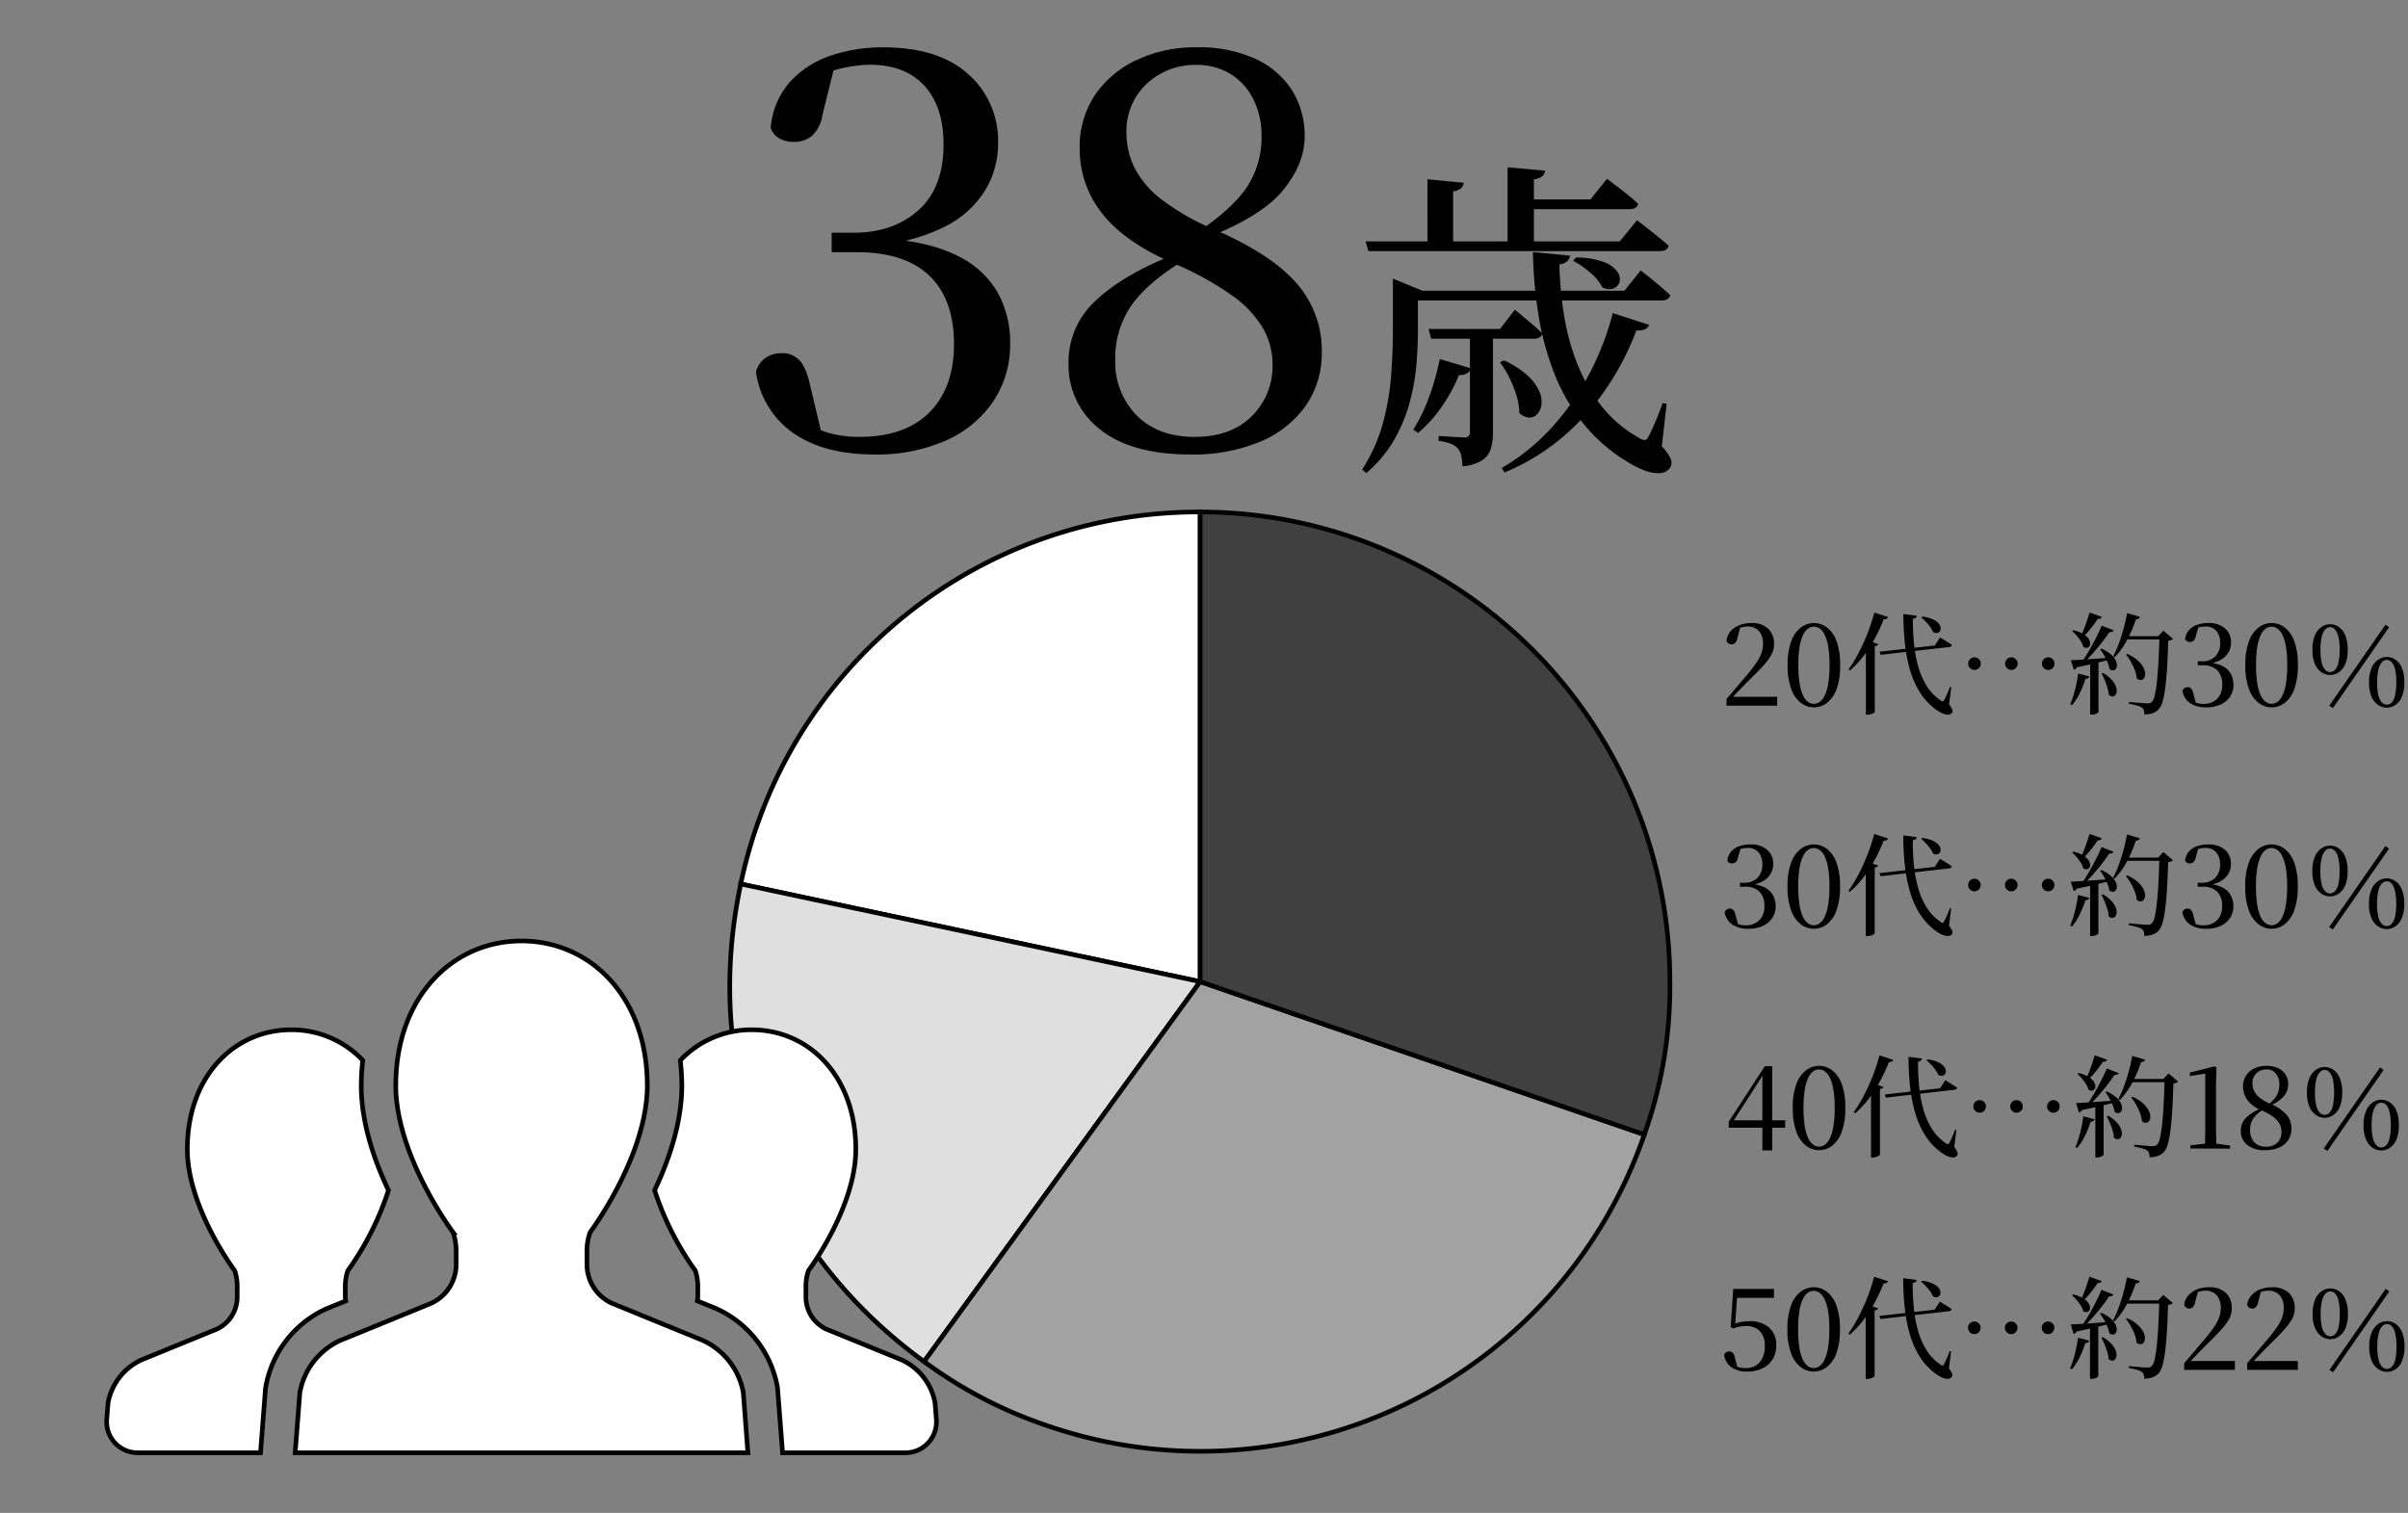 <svg xmlns="http://www.w3.org/2000/svg" xmlns:xlink="http://www.w3.org/1999/xlink" width="522" height="328" viewBox="0 0 522 328">
  <rect x="0" y="0" width="522" height="328" fill="#808080" stroke="none"/>
  <defs>
    <clipPath id="clip-path">
      <path id="パス_956" data-name="パス 956" d="M0,0H522V328H0Z" transform="translate(988 13543)" fill="none" stroke="red" stroke-width="6"/>
    </clipPath>
  </defs>
  <g id="number06" transform="translate(-988 -13543)" clip-path="url(#clip-path)">
    <path id="パス_957" data-name="パス 957" d="M31.573,1.809q-10.881,0-17.543-4.6a19.382,19.382,0,0,1-8.151-13.3A5.311,5.311,0,0,1,8.04-19.2a6.1,6.1,0,0,1,3.326-.952,5.155,5.155,0,0,1,3.976,1.567q1.452,1.567,2.292,5.493L20.323-1.834,15.628-5.381a31.486,31.486,0,0,0,5.978,2.5,23.413,23.413,0,0,0,6.646.874q9.975,0,15.262-5.347T48.8-22.089q0-9.729-5.321-14.846T27.658-42.052H22.286v-4.219h4.772q8.576,0,14.03-4.872t5.453-14.294q0-8.147-4.164-12.7T30.484-82.695a30.819,30.819,0,0,0-12.816,3.212l5.246-2.871L20.293-71.846a7.74,7.74,0,0,1-2.242,4.55,6.12,6.12,0,0,1-4.07,1.34A6.183,6.183,0,0,1,11-66.686a4.109,4.109,0,0,1-1.933-2.332,17.213,17.213,0,0,1,4.2-9.972,20.821,20.821,0,0,1,8.808-5.662,34.661,34.661,0,0,1,11.312-1.815q12.052,0,18.513,5.825a19.225,19.225,0,0,1,6.46,14.954A19.541,19.541,0,0,1,55.6-55.528a21.544,21.544,0,0,1-8.474,7.783A39.6,39.6,0,0,1,32.6-43.622v-1.459q9.945.523,16.19,3.451A20.5,20.5,0,0,1,58-33.777a21.9,21.9,0,0,1,2.966,11.525A21.928,21.928,0,0,1,57.273-9.643,24.237,24.237,0,0,1,47.008-1.2,36.831,36.831,0,0,1,31.573,1.809Zm68.549,0q-12.908,0-19.7-5.477a17.627,17.627,0,0,1-6.789-14.424A17.955,17.955,0,0,1,79.6-31.609q5.963-5.64,17.24-10.05v-.849l2.394,1.877Q90.92-35.679,87.34-30.618a20.03,20.03,0,0,0-3.58,11.873A16.413,16.413,0,0,0,88.389-6.682q4.629,4.675,12.568,4.675,7.907,0,12.4-4.491a15.145,15.145,0,0,0,4.5-11.162,15.917,15.917,0,0,0-2.035-7.86,23.564,23.564,0,0,0-6.749-7.157,66.407,66.407,0,0,0-12.908-7.054Q85.689-44.289,80.87-50.523a22.34,22.34,0,0,1-4.819-14.018,20.106,20.106,0,0,1,3.34-11.606,22.164,22.164,0,0,1,9.1-7.611,29.8,29.8,0,0,1,12.848-2.709,29.434,29.434,0,0,1,12.846,2.52,18.533,18.533,0,0,1,7.932,6.857,18.424,18.424,0,0,1,2.7,9.958q0,5.88-4.623,11.583t-16.67,10.417v.643l-2.113-1.757q7.768-5.224,10.916-9.959a19.579,19.579,0,0,0,3.148-11.1,17.549,17.549,0,0,0-1.67-7.678,13.535,13.535,0,0,0-4.853-5.578,14.031,14.031,0,0,0-7.868-2.091,15.385,15.385,0,0,0-7.314,1.812,14.415,14.415,0,0,0-5.5,5.1,14.3,14.3,0,0,0-2.086,7.827,17.341,17.341,0,0,0,1.654,7.36,20.266,20.266,0,0,0,5.8,6.954,51.04,51.04,0,0,0,11.692,6.676q12.262,5.314,17.733,11.616a21.96,21.96,0,0,1,5.47,14.874A19.829,19.829,0,0,1,125-8.685a22.88,22.88,0,0,1-9.888,7.747A37.545,37.545,0,0,1,100.123,1.809ZM174.3-42.079l8.052.777a2.064,2.064,0,0,1-.566,1.168,2.842,2.842,0,0,1-1.744.71,80.283,80.283,0,0,0,1.007,11.039,50.149,50.149,0,0,0,2.874,10.54A36.253,36.253,0,0,0,189.161-8.7a27.379,27.379,0,0,0,8.054,6.865,2.571,2.571,0,0,0,1.365.513q.481-.036.847-.893.607-1.132,1.466-3.16t1.518-3.952l.879.144L202.244.075a8.938,8.938,0,0,1,1.977,2.8,2.079,2.079,0,0,1-.145,1.74,2.844,2.844,0,0,1-2.437,1.246,8.664,8.664,0,0,1-3.464-.713,20.816,20.816,0,0,1-3.485-1.812,36.355,36.355,0,0,1-9.5-8.274,41.667,41.667,0,0,1-6.195-10.679,60.3,60.3,0,0,1-3.443-12.562A97.3,97.3,0,0,1,174.3-42.079Zm9.331,1.187a16.819,16.819,0,0,1,6.095,1.006,6.155,6.155,0,0,1,2.9,2.113,2.656,2.656,0,0,1,.435,2.2,2.09,2.09,0,0,1-1.353,1.41,2.836,2.836,0,0,1-2.368-.3,10.444,10.444,0,0,0-2.613-3.152,18.482,18.482,0,0,0-3.713-2.569Zm7.984,12.05,7.9,2.563a1.98,1.98,0,0,1-.815.9,3.925,3.925,0,0,1-1.967.281A59.471,59.471,0,0,1,190.8-13.4a53.442,53.442,0,0,1-9.372,10.848A47.728,47.728,0,0,1,168.168,5.7l-.642-.951a45.856,45.856,0,0,0,11.332-9.314,56.726,56.726,0,0,0,8.015-11.776A59.38,59.38,0,0,0,191.614-28.843Zm-44.848-4.844h47.363l3.541-4.4,1.1.862q1.1.862,2.585,2.11t2.716,2.387q-.288,1.152-1.924,1.152H146.766Zm24.659-19.794h15.354l3.585-4.486.682.523q.682.523,1.741,1.326t2.227,1.751q1.169.948,2.1,1.843-.288,1.152-1.9,1.152H171.425ZM143.952-33.687v-2.638l6.4,2.638h-.979v8.441q0,3.266-.3,7.247a47.123,47.123,0,0,1-1.4,8.2,34.615,34.615,0,0,1-3.349,8.256,27.566,27.566,0,0,1-6.14,7.387l-.9-.781a35.843,35.843,0,0,0,4.469-9.93,54.733,54.733,0,0,0,1.806-10.4q.39-5.228.39-9.955ZM160.643-25.4h5.007v22.4A12.478,12.478,0,0,1,165.2.489a4.672,4.672,0,0,1-1.855,2.55,9.433,9.433,0,0,1-4.31,1.339A14.385,14.385,0,0,0,158.8,2.21a3.36,3.36,0,0,0-.668-1.55A3.744,3.744,0,0,0,156.64-.456a10.522,10.522,0,0,0-2.766-.672V-2.2l1.167.072,2.523.154q1.357.082,1.861.082a1.068,1.068,0,0,0,1.218-1.2Zm-8.963,0h15.486l3.234-4.173,1.009.84q1.009.84,2.408,2.019t2.516,2.27q-.242,1.152-1.878,1.152h-22.2Zm2.433,6.515,6.805,2.031a2.141,2.141,0,0,1-.841,1.034,3.036,3.036,0,0,1-1.8.406,35.854,35.854,0,0,1-3.881,7.066,27.849,27.849,0,0,1-4.966,5.459l-1.074-.694a34.917,34.917,0,0,0,3.374-6.892A55.329,55.329,0,0,0,154.113-18.884Zm13.9.294a19.7,19.7,0,0,1,5.057,3.22,10.488,10.488,0,0,1,2.549,3.337,5.6,5.6,0,0,1,.543,2.956,3.741,3.741,0,0,1-.889,2.109,2.281,2.281,0,0,1-1.771.773,3.285,3.285,0,0,1-2.152-1.014,13.328,13.328,0,0,0-.632-3.845,25.162,25.162,0,0,0-1.559-3.865,19.922,19.922,0,0,0-2-3.246Zm.8-41.864,8.129.731a1.816,1.816,0,0,1-.609,1.185,3.485,3.485,0,0,1-1.813.687v14.524h-5.707Zm-17.378,2.6,7.876.752a1.791,1.791,0,0,1-.586,1.188,3.481,3.481,0,0,1-1.718.684v11.841h-5.572ZM138.031-44.389h55.095l3.75-4.585.682.523q.682.523,1.754,1.362t2.254,1.8q1.182.961,2.156,1.856-.288,1.152-1.924,1.152H138.654Z" transform="translate(1146 13639.723)"/>
    <g id="グループ_782" data-name="グループ 782" transform="translate(755.777 13566.627)">
      <g id="グループ_780" data-name="グループ 780" transform="translate(390.416 87.373)">
        <g id="グループ_773" data-name="グループ 773" transform="translate(2.381)">
          <g id="グループ_772" data-name="グループ 772">
            <path id="パス_926" data-name="パス 926" d="M492.764,189.2l-99.6-21.171a101.358,101.358,0,0,1,99.6-80.655Z" transform="translate(-393.164 -87.373)" fill="#fff" stroke="#000" stroke-miterlimit="10" stroke-width="1"/>
          </g>
        </g>
        <g id="グループ_775" data-name="グループ 775" transform="translate(0 80.655)">
          <g id="グループ_774" data-name="グループ 774">
            <path id="パス_927" data-name="パス 927" d="M492.4,201.638l-59.852,82.378c-33.395-24.262-48.331-63.173-39.749-103.549Z" transform="translate(-390.416 -180.467)" fill="#dfdfdf" stroke="#000" stroke-miterlimit="10" stroke-width="1"/>
          </g>
        </g>
        <g id="グループ_777" data-name="グループ 777" transform="translate(42.129 101.826)">
          <g id="グループ_776" data-name="グループ 776">
            <path id="パス_928" data-name="パス 928" d="M498.895,204.9l96.278,33.151a101.825,101.825,0,0,1-129.429,63.126,96.717,96.717,0,0,1-26.7-13.9Z" transform="translate(-439.043 -204.903)" fill="#a2a2a2" stroke="#000" stroke-miterlimit="10" stroke-width="1"/>
          </g>
        </g>
        <g id="グループ_779" data-name="グループ 779" transform="translate(101.981)">
          <g id="グループ_778" data-name="グループ 778">
            <path id="パス_929" data-name="パス 929" d="M508.125,189.2V87.373A101.826,101.826,0,0,1,609.951,189.2,95.1,95.1,0,0,1,604.4,222.35Z" transform="translate(-508.125 -87.373)" fill="#404040" stroke="#000" stroke-miterlimit="10" stroke-width="1"/>
          </g>
        </g>
      </g>
    </g>
    <path id="パス_955" data-name="パス 955" d="M-73.737,0V-1.454q1.179-1.358,2.286-2.674t1.995-2.339Q-68.167-8-67.37-9.14A9.813,9.813,0,0,0-66.2-11.285a5.943,5.943,0,0,0,.377-2.1,4.061,4.061,0,0,0-.876-2.8,3.119,3.119,0,0,0-2.453-.981A4.975,4.975,0,0,0-70.41-17a5.252,5.252,0,0,0-1.357.6l1.031-.7-.627,2.407a2.034,2.034,0,0,1-.513,1.09,1.125,1.125,0,0,1-.765.3,1.094,1.094,0,0,1-.679-.219,1.233,1.233,0,0,1-.42-.583,3.83,3.83,0,0,1,.951-2.112,4.881,4.881,0,0,1,1.925-1.272,6.933,6.933,0,0,1,2.445-.431,5.1,5.1,0,0,1,3.747,1.242A4.559,4.559,0,0,1-63.427-13.3a4.7,4.7,0,0,1-.56,2.21A11.964,11.964,0,0,1-65.73-8.716q-1.184,1.308-3.094,3.168-.386.375-.993,1t-1.35,1.407q-.744.778-1.514,1.6l.227-.774v.388h9.705V0Zm18.95.362A4.661,4.661,0,0,1-57.56-.576,6.511,6.511,0,0,1-59.673-3.54a14.4,14.4,0,0,1-.811-5.275,14.182,14.182,0,0,1,.811-5.239,6.461,6.461,0,0,1,2.113-2.936,4.686,4.686,0,0,1,2.773-.93,4.693,4.693,0,0,1,2.785.93,6.428,6.428,0,0,1,2.1,2.936,14.3,14.3,0,0,1,.8,5.239,14.523,14.523,0,0,1-.8,5.275A6.478,6.478,0,0,1-52-.576,4.668,4.668,0,0,1-54.787.362Zm0-.763a2.207,2.207,0,0,0,1.246-.411,3.476,3.476,0,0,0,1.09-1.376,9.691,9.691,0,0,0,.765-2.59A23.926,23.926,0,0,0-51.4-8.816a23.474,23.474,0,0,0-.285-4,9.418,9.418,0,0,0-.765-2.558,3.491,3.491,0,0,0-1.09-1.359,2.207,2.207,0,0,0-1.246-.411,2.194,2.194,0,0,0-1.254.411,3.524,3.524,0,0,0-1.082,1.359,9.331,9.331,0,0,0-.76,2.554,23.812,23.812,0,0,0-.281,4,24.367,24.367,0,0,0,.281,4.042,9.541,9.541,0,0,0,.76,2.59A3.513,3.513,0,0,0-56.04-.813,2.194,2.194,0,0,0-54.787-.4Zm23.514-18.921a7.5,7.5,0,0,1,2.221.575,3.863,3.863,0,0,1,1.258.868,1.78,1.78,0,0,1,.474.93,1.126,1.126,0,0,1-.143.778.891.891,0,0,1-.6.4,1.291,1.291,0,0,1-.877-.182,4.822,4.822,0,0,0-.634-1.124,11.8,11.8,0,0,0-.94-1.125,10.16,10.16,0,0,0-.99-.928Zm-9.274,7.617,11.983-1.354,1.125-1.738.257.15q.257.15.656.4t.84.523q.441.272.808.525-.057.417-.6.473L-40.3-11.035Zm5.156-8.17,2.924.359a.69.69,0,0,1-.216.417,1.166,1.166,0,0,1-.648.264,52,52,0,0,0,.233,5.288,28.732,28.732,0,0,0,.911,4.99,16.223,16.223,0,0,0,1.844,4.263,10.26,10.26,0,0,0,3.008,3.121.84.84,0,0,0,.482.248q.172-.008.318-.342a13.765,13.765,0,0,0,.618-1.261q.359-.812.62-1.552l.278.063-.455,3.726A4.121,4.121,0,0,1-24.77.9a.663.663,0,0,1-.094.645,1.01,1.01,0,0,1-.678.38,2.2,2.2,0,0,1-.905-.093,5,5,0,0,1-1-.425A7.57,7.57,0,0,1-28.39.787a13.428,13.428,0,0,1-3.429-3.7,19.108,19.108,0,0,1-2.141-4.849,33.141,33.141,0,0,1-1.1-5.745A60.151,60.151,0,0,1-35.391-19.875Zm-8.133,6.946.833-1.087,1.853.68a.624.624,0,0,1-.248.28,1.3,1.3,0,0,1-.5.16V1.335q0,.074-.236.225a2.793,2.793,0,0,1-.591.274,2.231,2.231,0,0,1-.735.123h-.371Zm1.833-7.261,2.988.966a.607.607,0,0,1-.289.353,1.107,1.107,0,0,1-.649.12,36.213,36.213,0,0,1-2.029,4.344,28.61,28.61,0,0,1-2.46,3.756,21.688,21.688,0,0,1-2.82,3.009l-.332-.223a28.7,28.7,0,0,0,2.127-3.464A43.2,43.2,0,0,0-43.2-15.587,39.672,39.672,0,0,0-41.69-20.191ZM-21.335-9.12a1.3,1.3,0,0,1,.4-.967,1.323,1.323,0,0,1,.958-.4,1.315,1.315,0,0,1,.967.4,1.315,1.315,0,0,1,.4.967,1.323,1.323,0,0,1-.4.958,1.3,1.3,0,0,1-.967.4,1.31,1.31,0,0,1-.958-.4A1.31,1.31,0,0,1-21.335-9.12Zm7.992,0a1.3,1.3,0,0,1,.4-.967,1.323,1.323,0,0,1,.958-.4,1.315,1.315,0,0,1,.967.4,1.315,1.315,0,0,1,.4.967,1.323,1.323,0,0,1-.4.958,1.3,1.3,0,0,1-.967.4,1.31,1.31,0,0,1-.958-.4A1.31,1.31,0,0,1-13.343-9.12Zm7.992,0a1.3,1.3,0,0,1,.4-.967,1.323,1.323,0,0,1,.958-.4,1.315,1.315,0,0,1,.967.4,1.315,1.315,0,0,1,.4.967,1.323,1.323,0,0,1-.4.958,1.3,1.3,0,0,1-.967.4,1.31,1.31,0,0,1-.958-.4A1.31,1.31,0,0,1-5.351-9.12ZM13.1-20.079l2.808.822a.771.771,0,0,1-.293.357,1.024,1.024,0,0,1-.59.147,27.773,27.773,0,0,1-1.975,4.6,16.411,16.411,0,0,1-2.63,3.65l-.334-.223a20.76,20.76,0,0,0,1.212-2.7q.568-1.523,1.04-3.233A34.769,34.769,0,0,0,13.1-20.079Zm.072,8.862A8.8,8.8,0,0,1,15.431-9.79a5.5,5.5,0,0,1,1.209,1.5,3.019,3.019,0,0,1,.378,1.335,1.674,1.674,0,0,1-.253.974.885.885,0,0,1-.674.411,1.236,1.236,0,0,1-.89-.363,6.249,6.249,0,0,0-.422-1.794,13.094,13.094,0,0,0-.859-1.8,11.507,11.507,0,0,0-1.03-1.525ZM13.1-15.073H21.1v.7H12.728Zm7.026,0h-.273l1.126-1.2L23.06-14.5a1.074,1.074,0,0,1-.386.258,2.433,2.433,0,0,1-.65.154q-.081,2.966-.226,5.446t-.374,4.382a22.256,22.256,0,0,1-.575,3.163,4.528,4.528,0,0,1-.831,1.8,3.381,3.381,0,0,1-1.338.9,5.244,5.244,0,0,1-1.827.289,2.779,2.779,0,0,0-.1-.85,1.145,1.145,0,0,0-.4-.6A3.658,3.658,0,0,0,15.2-.036a16.76,16.76,0,0,0-1.7-.383l.031-.4q.648.063,1.453.134T16.5-.561q.706.055,1.011.055a1.845,1.845,0,0,0,.586-.072,1.173,1.173,0,0,0,.411-.271,3.3,3.3,0,0,0,.632-1.543A26.641,26.641,0,0,0,19.6-5.5q.192-1.9.32-4.345T20.129-15.073ZM4.972-20.2l2.673.938a.664.664,0,0,1-.3.33,1.024,1.024,0,0,1-.6.112,24.235,24.235,0,0,1-1.6,2.187,16.949,16.949,0,0,1-1.719,1.839l-.365-.214a24.3,24.3,0,0,0,.986-2.383Q4.564-18.8,4.972-20.2Zm2.622,2.846,2.6,1.012a.716.716,0,0,1-.332.312,1.1,1.1,0,0,1-.613.081q-.628.974-1.538,2.15T5.766-11.457Q4.734-10.292,3.7-9.327H3.2Q4-10.464,4.81-11.86T6.357-14.7Q7.087-16.137,7.594-17.352ZM.934-9.867q.759-.015,2.087-.094t3.023-.2q1.7-.118,3.494-.26l.039.389q-1.328.318-3.155.759t-4.249.959a.813.813,0,0,1-.628.506Zm.519-6.5a7.569,7.569,0,0,1,2.061.769,3.867,3.867,0,0,1,1.157.97,2.041,2.041,0,0,1,.429.958,1.1,1.1,0,0,1-.148.754.819.819,0,0,1-.545.372,1.083,1.083,0,0,1-.787-.22,4.406,4.406,0,0,0-.539-1.216,9.524,9.524,0,0,0-.885-1.2,8.4,8.4,0,0,0-.981-.979Zm6.1,3.991a8.212,8.212,0,0,1,1.984,1.206,4.4,4.4,0,0,1,1.045,1.246A2.463,2.463,0,0,1,10.9-8.807,1.307,1.307,0,0,1,10.671-8a.818.818,0,0,1-.609.334,1.1,1.1,0,0,1-.786-.313,6.069,6.069,0,0,0-.427-1.47,14.364,14.364,0,0,0-.741-1.5,11.756,11.756,0,0,0-.829-1.281ZM7.885-7.1A7.705,7.705,0,0,1,9.7-5.694a4.845,4.845,0,0,1,.926,1.382,2.574,2.574,0,0,1,.225,1.178,1.43,1.43,0,0,1-.3.826A.812.812,0,0,1,9.914-2a1.183,1.183,0,0,1-.786-.374,6.964,6.964,0,0,0-.291-1.565,15.805,15.805,0,0,0-.578-1.61,15.226,15.226,0,0,0-.676-1.415ZM5.105-9.5l1.8-.132V1.355q0,.1-.411.342A2.169,2.169,0,0,1,5.4,1.934h-.3ZM2.489-6.972l2.443.625a.668.668,0,0,1-.264.369,1.07,1.07,0,0,1-.578.161A22.525,22.525,0,0,1,2.828-2.689,12.166,12.166,0,0,1,1.153-.106L.787-.314A21.788,21.788,0,0,0,1.807-3.4,27.438,27.438,0,0,0,2.489-6.972ZM30.289.362a6.093,6.093,0,0,1-3.512-.913A3.99,3.99,0,0,1,25.111-3.2a1.206,1.206,0,0,1,.439-.609,1.132,1.132,0,0,1,.658-.2A1.05,1.05,0,0,1,27-3.71a2.263,2.263,0,0,1,.466,1.091L28.094-.3,27.1-1.076a5.951,5.951,0,0,0,1.176.5A4.671,4.671,0,0,0,29.61-.4a4.023,4.023,0,0,0,3.044-1.117,4.227,4.227,0,0,0,1.073-3.056,4.256,4.256,0,0,0-1.063-3.1,4.245,4.245,0,0,0-3.173-1.089H28.432v-.859h.939a3.958,3.958,0,0,0,2.8-1.016,3.871,3.871,0,0,0,1.1-2.983,3.8,3.8,0,0,0-.83-2.615,3,3,0,0,0-2.367-.931,5.759,5.759,0,0,0-1.259.14,6,6,0,0,0-1.344.5l1.128-.677L27.979-15a1.7,1.7,0,0,1-.488.926,1.234,1.234,0,0,1-.805.26,1.139,1.139,0,0,1-.6-.158.956.956,0,0,1-.394-.479,3.642,3.642,0,0,1,.9-2.006A4.191,4.191,0,0,1,28.38-17.57a7.191,7.191,0,0,1,2.266-.351,5.33,5.33,0,0,1,3.7,1.169A3.919,3.919,0,0,1,35.639-13.7a4.213,4.213,0,0,1-.562,2.134,4.478,4.478,0,0,1-1.7,1.635,7.484,7.484,0,0,1-2.91.857v-.277a8.087,8.087,0,0,1,3.247.715,4.216,4.216,0,0,1,1.847,1.679,4.858,4.858,0,0,1,.6,2.439,4.476,4.476,0,0,1-.743,2.565A4.9,4.9,0,0,1,33.361-.247,7.246,7.246,0,0,1,30.289.362Zm14.149,0a4.661,4.661,0,0,1-2.773-.938A6.511,6.511,0,0,1,39.552-3.54a14.4,14.4,0,0,1-.811-5.275,14.182,14.182,0,0,1,.811-5.239,6.461,6.461,0,0,1,2.113-2.936,4.686,4.686,0,0,1,2.773-.93,4.693,4.693,0,0,1,2.785.93,6.428,6.428,0,0,1,2.1,2.936,14.3,14.3,0,0,1,.8,5.239,14.523,14.523,0,0,1-.8,5.275,6.478,6.478,0,0,1-2.1,2.964A4.668,4.668,0,0,1,44.439.362Zm0-.763a2.207,2.207,0,0,0,1.246-.411,3.476,3.476,0,0,0,1.09-1.376,9.691,9.691,0,0,0,.765-2.59,23.926,23.926,0,0,0,.285-4.038,23.474,23.474,0,0,0-.285-4,9.418,9.418,0,0,0-.765-2.558,3.491,3.491,0,0,0-1.09-1.359,2.207,2.207,0,0,0-1.246-.411,2.194,2.194,0,0,0-1.254.411A3.524,3.524,0,0,0,42.1-15.372a9.331,9.331,0,0,0-.76,2.554,23.812,23.812,0,0,0-.281,4,24.367,24.367,0,0,0,.281,4.042,9.541,9.541,0,0,0,.76,2.59A3.513,3.513,0,0,0,43.185-.813,2.194,2.194,0,0,0,44.439-.4ZM57.727.513l-.8-.51L69.118-17.569l.786.549ZM69.394.425A3.382,3.382,0,0,1,67.57-.131a4,4,0,0,1-1.447-1.76,7.457,7.457,0,0,1-.562-3.137,7.655,7.655,0,0,1,.563-3.188A4.054,4.054,0,0,1,67.57-10a3.345,3.345,0,0,1,1.824-.565A3.33,3.33,0,0,1,71.243-10a4,4,0,0,1,1.414,1.78A7.855,7.855,0,0,1,73.2-5.028a7.65,7.65,0,0,1-.546,3.137,3.951,3.951,0,0,1-1.414,1.76A3.367,3.367,0,0,1,69.394.425Zm0-.646a1.469,1.469,0,0,0,1.061-.462A3.272,3.272,0,0,0,71.193-2.2a11.755,11.755,0,0,0,.272-2.828A12.014,12.014,0,0,0,71.189-7.9a3.447,3.447,0,0,0-.739-1.553,1.438,1.438,0,0,0-1.056-.474,1.443,1.443,0,0,0-1.025.474A3.441,3.441,0,0,0,67.6-7.9a11.4,11.4,0,0,0-.292,2.876A11.27,11.27,0,0,0,67.591-2.2a3.256,3.256,0,0,0,.766,1.517A1.479,1.479,0,0,0,69.394-.221ZM57.112-6.662a3.342,3.342,0,0,1-1.819-.561A4.048,4.048,0,0,1,53.85-8.983a7.431,7.431,0,0,1-.563-3.134,7.7,7.7,0,0,1,.563-3.2,4.068,4.068,0,0,1,1.442-1.78,3.323,3.323,0,0,1,1.819-.565,3.33,3.33,0,0,1,1.849.565,4.028,4.028,0,0,1,1.418,1.78,7.848,7.848,0,0,1,.551,3.2,7.575,7.575,0,0,1-.551,3.134,4.007,4.007,0,0,1-1.418,1.761A3.349,3.349,0,0,1,57.112-6.662Zm0-.631a1.478,1.478,0,0,0,1.053-.462,3.235,3.235,0,0,0,.746-1.525,11.859,11.859,0,0,0,.272-2.837A11.911,11.911,0,0,0,58.9-15a3.469,3.469,0,0,0-.746-1.556,1.431,1.431,0,0,0-1.045-.477,1.449,1.449,0,0,0-1.028.477A3.42,3.42,0,0,0,55.313-15a11.577,11.577,0,0,0-.288,2.885,11.385,11.385,0,0,0,.284,2.837,3.281,3.281,0,0,0,.763,1.525A1.475,1.475,0,0,0,57.112-7.293ZM-68.956,48.362a6.093,6.093,0,0,1-3.512-.913A3.99,3.99,0,0,1-74.134,44.8a1.206,1.206,0,0,1,.44-.609,1.132,1.132,0,0,1,.658-.2,1.05,1.05,0,0,1,.787.306,2.263,2.263,0,0,1,.466,1.091l.632,2.316-.993-.773a5.951,5.951,0,0,0,1.176.5,4.671,4.671,0,0,0,1.334.175,4.023,4.023,0,0,0,3.044-1.117,4.227,4.227,0,0,0,1.073-3.056,4.256,4.256,0,0,0-1.063-3.1,4.245,4.245,0,0,0-3.173-1.089h-1.059v-.859h.939a3.958,3.958,0,0,0,2.8-1.016,3.871,3.871,0,0,0,1.1-2.983,3.8,3.8,0,0,0-.83-2.615,3,3,0,0,0-2.367-.931,5.759,5.759,0,0,0-1.259.14,6,6,0,0,0-1.344.5l1.128-.677L-71.266,33a1.7,1.7,0,0,1-.488.926,1.234,1.234,0,0,1-.805.26,1.139,1.139,0,0,1-.6-.158.956.956,0,0,1-.394-.479,3.642,3.642,0,0,1,.9-2.006,4.191,4.191,0,0,1,1.781-1.117,7.191,7.191,0,0,1,2.266-.351,5.33,5.33,0,0,1,3.7,1.169A3.919,3.919,0,0,1-63.606,34.3a4.213,4.213,0,0,1-.562,2.134,4.478,4.478,0,0,1-1.7,1.635,7.484,7.484,0,0,1-2.91.857v-.277a8.087,8.087,0,0,1,3.247.715,4.216,4.216,0,0,1,1.847,1.679,4.858,4.858,0,0,1,.6,2.439,4.476,4.476,0,0,1-.743,2.565,4.9,4.9,0,0,1-2.057,1.709A7.246,7.246,0,0,1-68.956,48.362Zm14.149,0a4.661,4.661,0,0,1-2.773-.938,6.511,6.511,0,0,1-2.113-2.964,14.4,14.4,0,0,1-.811-5.275,14.182,14.182,0,0,1,.811-5.239,6.461,6.461,0,0,1,2.113-2.936,4.686,4.686,0,0,1,2.773-.93,4.693,4.693,0,0,1,2.785.93,6.428,6.428,0,0,1,2.1,2.936,14.3,14.3,0,0,1,.8,5.239,14.523,14.523,0,0,1-.8,5.275,6.478,6.478,0,0,1-2.1,2.964A4.668,4.668,0,0,1-54.806,48.362Zm0-.763a2.207,2.207,0,0,0,1.246-.411,3.476,3.476,0,0,0,1.09-1.376,9.691,9.691,0,0,0,.765-2.59,23.926,23.926,0,0,0,.285-4.038,23.474,23.474,0,0,0-.285-4,9.418,9.418,0,0,0-.765-2.558,3.491,3.491,0,0,0-1.09-1.359,2.207,2.207,0,0,0-1.246-.411,2.194,2.194,0,0,0-1.254.411,3.524,3.524,0,0,0-1.082,1.359,9.331,9.331,0,0,0-.76,2.554,23.812,23.812,0,0,0-.281,4,24.367,24.367,0,0,0,.281,4.042,9.541,9.541,0,0,0,.76,2.59,3.513,3.513,0,0,0,1.082,1.371A2.194,2.194,0,0,0-54.806,47.6Zm23.514-18.921a7.5,7.5,0,0,1,2.221.575,3.863,3.863,0,0,1,1.258.868,1.78,1.78,0,0,1,.474.93,1.126,1.126,0,0,1-.143.778.891.891,0,0,1-.6.4,1.291,1.291,0,0,1-.877-.182,4.822,4.822,0,0,0-.634-1.124,11.8,11.8,0,0,0-.94-1.125,10.16,10.16,0,0,0-.99-.928Zm-9.274,7.617,11.983-1.354,1.125-1.739.257.15q.257.15.656.4t.84.523q.441.272.808.525-.057.417-.6.473l-14.819,1.689Zm5.156-8.17,2.924.359a.69.69,0,0,1-.216.417,1.166,1.166,0,0,1-.648.264,52,52,0,0,0,.233,5.288,28.732,28.732,0,0,0,.911,4.99,16.223,16.223,0,0,0,1.844,4.263,10.26,10.26,0,0,0,3.008,3.121.84.84,0,0,0,.482.248q.172-.008.318-.342a13.765,13.765,0,0,0,.618-1.261q.359-.812.62-1.552l.278.063-.455,3.726a4.121,4.121,0,0,1,.7,1.187.663.663,0,0,1-.094.645,1.01,1.01,0,0,1-.678.38,2.2,2.2,0,0,1-.905-.093,5,5,0,0,1-1-.425,7.571,7.571,0,0,1-.945-.617,13.428,13.428,0,0,1-3.429-3.7,19.108,19.108,0,0,1-2.141-4.849,33.14,33.14,0,0,1-1.1-5.745A60.151,60.151,0,0,1-35.41,28.125Zm-8.133,6.946.833-1.087,1.853.68a.624.624,0,0,1-.248.28,1.3,1.3,0,0,1-.5.16V49.335q0,.074-.236.225a2.793,2.793,0,0,1-.591.274,2.231,2.231,0,0,1-.735.123h-.371Zm1.833-7.261,2.988.966a.607.607,0,0,1-.289.353,1.107,1.107,0,0,1-.649.12,36.213,36.213,0,0,1-2.029,4.344,28.609,28.609,0,0,1-2.46,3.756,21.688,21.688,0,0,1-2.82,3.009l-.332-.223a28.7,28.7,0,0,0,2.127-3.464,43.2,43.2,0,0,0,1.952-4.257A39.671,39.671,0,0,0-41.71,27.809ZM-21.355,38.88a1.3,1.3,0,0,1,.4-.967,1.323,1.323,0,0,1,.958-.4,1.315,1.315,0,0,1,.967.4,1.315,1.315,0,0,1,.4.967,1.323,1.323,0,0,1-.4.958,1.3,1.3,0,0,1-.967.4,1.31,1.31,0,0,1-.958-.4A1.31,1.31,0,0,1-21.355,38.88Zm7.992,0a1.3,1.3,0,0,1,.4-.967,1.323,1.323,0,0,1,.958-.4,1.315,1.315,0,0,1,.967.4,1.315,1.315,0,0,1,.4.967,1.323,1.323,0,0,1-.4.958,1.3,1.3,0,0,1-.967.4,1.31,1.31,0,0,1-.958-.4A1.31,1.31,0,0,1-13.363,38.88Zm7.992,0a1.3,1.3,0,0,1,.4-.967,1.323,1.323,0,0,1,.958-.4,1.315,1.315,0,0,1,.967.4,1.315,1.315,0,0,1,.4.967,1.323,1.323,0,0,1-.4.958,1.3,1.3,0,0,1-.967.4,1.31,1.31,0,0,1-.958-.4A1.31,1.31,0,0,1-5.371,38.88ZM13.076,27.921l2.808.822a.771.771,0,0,1-.293.357,1.024,1.024,0,0,1-.59.147,27.773,27.773,0,0,1-1.975,4.6A16.411,16.411,0,0,1,10.4,37.5l-.334-.223a20.76,20.76,0,0,0,1.212-2.7q.568-1.523,1.04-3.233A34.769,34.769,0,0,0,13.076,27.921Zm.072,8.862a8.8,8.8,0,0,1,2.263,1.427,5.5,5.5,0,0,1,1.209,1.5A3.019,3.019,0,0,1,17,41.046a1.674,1.674,0,0,1-.253.973.885.885,0,0,1-.674.411,1.236,1.236,0,0,1-.89-.363,6.248,6.248,0,0,0-.422-1.794,13.094,13.094,0,0,0-.859-1.8,11.507,11.507,0,0,0-1.03-1.525Zm-.065-3.855h7.994v.7H12.708Zm7.026,0h-.273l1.126-1.2L23.041,33.5a1.074,1.074,0,0,1-.386.258,2.433,2.433,0,0,1-.65.154q-.081,2.966-.226,5.447t-.374,4.382a22.256,22.256,0,0,1-.575,3.163,4.528,4.528,0,0,1-.831,1.8,3.381,3.381,0,0,1-1.338.9,5.244,5.244,0,0,1-1.827.289,2.779,2.779,0,0,0-.1-.85,1.145,1.145,0,0,0-.4-.6,3.658,3.658,0,0,0-1.146-.483,16.759,16.759,0,0,0-1.7-.383l.031-.4q.648.063,1.453.134t1.512.126q.706.055,1.011.055a1.845,1.845,0,0,0,.586-.072,1.173,1.173,0,0,0,.411-.271,3.3,3.3,0,0,0,.632-1.543,26.641,26.641,0,0,0,.464-3.1q.192-1.9.32-4.345T20.109,32.927ZM4.953,27.8l2.673.938a.664.664,0,0,1-.3.33,1.024,1.024,0,0,1-.6.112,24.235,24.235,0,0,1-1.6,2.187,16.949,16.949,0,0,1-1.719,1.839l-.365-.214a24.3,24.3,0,0,0,.986-2.383Q4.544,29.2,4.953,27.8Zm2.622,2.846,2.6,1.012a.716.716,0,0,1-.332.312,1.1,1.1,0,0,1-.613.081q-.628.973-1.538,2.15T5.747,36.543q-1.032,1.164-2.065,2.129h-.5q.79-1.137,1.606-2.533T6.337,33.3Q7.068,31.863,7.575,30.648ZM.914,38.133q.759-.015,2.087-.094t3.023-.2q1.7-.118,3.494-.26l.039.389q-1.328.318-3.155.759t-4.249.959a.813.813,0,0,1-.628.506Zm.519-6.5a7.569,7.569,0,0,1,2.061.769,3.867,3.867,0,0,1,1.157.97,2.041,2.041,0,0,1,.429.958,1.1,1.1,0,0,1-.148.754.819.819,0,0,1-.545.372,1.083,1.083,0,0,1-.787-.22,4.406,4.406,0,0,0-.539-1.216,9.524,9.524,0,0,0-.885-1.2,8.4,8.4,0,0,0-.981-.979Zm6.1,3.991a8.212,8.212,0,0,1,1.984,1.206,4.4,4.4,0,0,1,1.045,1.246,2.463,2.463,0,0,1,.317,1.121,1.307,1.307,0,0,1-.232.812.818.818,0,0,1-.609.334,1.1,1.1,0,0,1-.786-.313,6.069,6.069,0,0,0-.427-1.47,14.364,14.364,0,0,0-.741-1.5,11.756,11.756,0,0,0-.829-1.281ZM7.865,40.9a7.705,7.705,0,0,1,1.819,1.4,4.845,4.845,0,0,1,.926,1.382,2.574,2.574,0,0,1,.225,1.178,1.43,1.43,0,0,1-.3.826A.812.812,0,0,1,9.895,46a1.183,1.183,0,0,1-.786-.374,6.964,6.964,0,0,0-.291-1.565,15.805,15.805,0,0,0-.578-1.61,15.225,15.225,0,0,0-.676-1.415Zm-2.78-2.4,1.8-.132V49.354q0,.1-.411.342a2.169,2.169,0,0,1-1.089.237h-.3ZM2.469,41.028l2.443.625a.668.668,0,0,1-.264.369,1.07,1.07,0,0,1-.578.161,22.525,22.525,0,0,1-1.262,3.128,12.166,12.166,0,0,1-1.674,2.582l-.366-.207A21.788,21.788,0,0,0,1.787,44.6,27.438,27.438,0,0,0,2.469,41.028Zm27.8,7.333a6.093,6.093,0,0,1-3.512-.913A3.99,3.99,0,0,1,25.092,44.8a1.206,1.206,0,0,1,.439-.609,1.132,1.132,0,0,1,.658-.2,1.05,1.05,0,0,1,.788.306,2.263,2.263,0,0,1,.466,1.091l.632,2.316-.993-.773a5.951,5.951,0,0,0,1.176.5,4.671,4.671,0,0,0,1.333.175,4.023,4.023,0,0,0,3.044-1.117,4.227,4.227,0,0,0,1.073-3.056,4.256,4.256,0,0,0-1.063-3.1,4.245,4.245,0,0,0-3.173-1.089H28.412v-.859h.939a3.958,3.958,0,0,0,2.8-1.016,3.871,3.871,0,0,0,1.1-2.983,3.8,3.8,0,0,0-.83-2.615,3,3,0,0,0-2.367-.931,5.759,5.759,0,0,0-1.259.14,6,6,0,0,0-1.344.5l1.128-.677L27.959,33a1.7,1.7,0,0,1-.488.926,1.234,1.234,0,0,1-.805.26,1.139,1.139,0,0,1-.6-.158.956.956,0,0,1-.394-.479,3.642,3.642,0,0,1,.9-2.006A4.191,4.191,0,0,1,28.36,30.43a7.191,7.191,0,0,1,2.266-.351,5.33,5.33,0,0,1,3.7,1.169A3.919,3.919,0,0,1,35.62,34.3a4.213,4.213,0,0,1-.562,2.134,4.478,4.478,0,0,1-1.7,1.635,7.484,7.484,0,0,1-2.91.857v-.277a8.087,8.087,0,0,1,3.247.715,4.216,4.216,0,0,1,1.847,1.679,4.858,4.858,0,0,1,.6,2.439,4.476,4.476,0,0,1-.743,2.565,4.9,4.9,0,0,1-2.057,1.709A7.246,7.246,0,0,1,30.27,48.362Zm14.149,0a4.661,4.661,0,0,1-2.773-.938,6.511,6.511,0,0,1-2.113-2.964,14.4,14.4,0,0,1-.811-5.275,14.182,14.182,0,0,1,.811-5.239,6.461,6.461,0,0,1,2.113-2.936,4.618,4.618,0,0,1,5.559,0,6.428,6.428,0,0,1,2.1,2.936,14.3,14.3,0,0,1,.8,5.239,14.523,14.523,0,0,1-.8,5.275,6.478,6.478,0,0,1-2.1,2.964A4.668,4.668,0,0,1,44.419,48.362Zm0-.763a2.207,2.207,0,0,0,1.246-.411,3.476,3.476,0,0,0,1.09-1.376,9.691,9.691,0,0,0,.765-2.59,23.926,23.926,0,0,0,.285-4.038,23.474,23.474,0,0,0-.285-4,9.418,9.418,0,0,0-.765-2.558,3.491,3.491,0,0,0-1.09-1.359,2.1,2.1,0,0,0-2.5,0,3.524,3.524,0,0,0-1.082,1.359,9.331,9.331,0,0,0-.76,2.554,23.812,23.812,0,0,0-.281,4,24.367,24.367,0,0,0,.281,4.042,9.541,9.541,0,0,0,.76,2.59,3.513,3.513,0,0,0,1.082,1.371A2.194,2.194,0,0,0,44.419,47.6Zm13.288.914-.8-.51L69.1,30.431l.786.549Zm11.667-.087a3.382,3.382,0,0,1-1.824-.556,4,4,0,0,1-1.447-1.76,7.457,7.457,0,0,1-.562-3.137,7.655,7.655,0,0,1,.563-3.188A4.054,4.054,0,0,1,67.55,38a3.267,3.267,0,0,1,3.673,0,4,4,0,0,1,1.414,1.78,7.855,7.855,0,0,1,.546,3.188,7.65,7.65,0,0,1-.546,3.137,3.951,3.951,0,0,1-1.414,1.76A3.367,3.367,0,0,1,69.374,48.425Zm0-.646a1.469,1.469,0,0,0,1.061-.462,3.272,3.272,0,0,0,.739-1.517,11.755,11.755,0,0,0,.272-2.828,12.014,12.014,0,0,0-.276-2.876,3.447,3.447,0,0,0-.739-1.553,1.379,1.379,0,0,0-2.081,0,3.441,3.441,0,0,0-.77,1.553,11.4,11.4,0,0,0-.292,2.876,11.27,11.27,0,0,0,.284,2.828,3.256,3.256,0,0,0,.766,1.517A1.479,1.479,0,0,0,69.374,47.779ZM57.092,41.338a3.342,3.342,0,0,1-1.819-.561,4.048,4.048,0,0,1-1.442-1.761,7.431,7.431,0,0,1-.563-3.134,7.7,7.7,0,0,1,.563-3.2,4.068,4.068,0,0,1,1.442-1.78,3.26,3.26,0,0,1,3.669,0,4.028,4.028,0,0,1,1.418,1.78,7.848,7.848,0,0,1,.551,3.2,7.575,7.575,0,0,1-.551,3.134,4.007,4.007,0,0,1-1.418,1.761A3.349,3.349,0,0,1,57.092,41.338Zm0-.631a1.478,1.478,0,0,0,1.053-.462,3.235,3.235,0,0,0,.746-1.525,11.859,11.859,0,0,0,.272-2.837A11.911,11.911,0,0,0,58.884,33a3.469,3.469,0,0,0-.746-1.556,1.431,1.431,0,0,0-1.045-.477,1.449,1.449,0,0,0-1.028.477A3.42,3.42,0,0,0,55.293,33,11.577,11.577,0,0,0,55,35.883a11.385,11.385,0,0,0,.284,2.837,3.281,3.281,0,0,0,.763,1.525A1.475,1.475,0,0,0,57.092,40.707ZM-65.957,96.422V79.736h-.309l.871-.354-3.443,5.362-3.637,5.643.2-.841v.348h11.258v1.6H-73.249V90.2l7.821-12.045h1.6V96.422Zm12.289-.06a4.661,4.661,0,0,1-2.773-.938,6.511,6.511,0,0,1-2.113-2.964,14.4,14.4,0,0,1-.811-5.275,14.182,14.182,0,0,1,.811-5.239,6.461,6.461,0,0,1,2.113-2.936,4.686,4.686,0,0,1,2.773-.93,4.693,4.693,0,0,1,2.785.93,6.428,6.428,0,0,1,2.1,2.936,14.3,14.3,0,0,1,.8,5.239,14.523,14.523,0,0,1-.8,5.275,6.478,6.478,0,0,1-2.1,2.964A4.668,4.668,0,0,1-53.668,96.362Zm0-.763a2.207,2.207,0,0,0,1.246-.411,3.476,3.476,0,0,0,1.09-1.376,9.691,9.691,0,0,0,.765-2.59,23.926,23.926,0,0,0,.285-4.038,23.474,23.474,0,0,0-.285-4,9.418,9.418,0,0,0-.765-2.558,3.491,3.491,0,0,0-1.09-1.359,2.207,2.207,0,0,0-1.246-.411,2.194,2.194,0,0,0-1.254.411A3.524,3.524,0,0,0-56,80.628a9.331,9.331,0,0,0-.76,2.554,23.812,23.812,0,0,0-.281,4,24.367,24.367,0,0,0,.281,4.042,9.541,9.541,0,0,0,.76,2.59,3.513,3.513,0,0,0,1.082,1.371A2.194,2.194,0,0,0-53.668,95.6Zm23.514-18.921a7.5,7.5,0,0,1,2.221.575,3.863,3.863,0,0,1,1.258.868,1.78,1.78,0,0,1,.474.93,1.126,1.126,0,0,1-.143.778.891.891,0,0,1-.6.4,1.291,1.291,0,0,1-.877-.182,4.822,4.822,0,0,0-.634-1.124,11.8,11.8,0,0,0-.94-1.125,10.16,10.16,0,0,0-.99-.928Zm-9.274,7.617,11.983-1.354L-26.32,81.2l.257.15q.257.15.656.4t.84.524q.441.272.808.525-.057.417-.6.473L-39.18,84.965Zm5.156-8.17,2.924.359a.69.69,0,0,1-.216.417,1.165,1.165,0,0,1-.648.264,52,52,0,0,0,.233,5.288,28.732,28.732,0,0,0,.911,4.99,16.223,16.223,0,0,0,1.844,4.263,10.26,10.26,0,0,0,3.008,3.122.84.84,0,0,0,.482.248q.172-.008.318-.342a13.765,13.765,0,0,0,.618-1.261q.359-.812.62-1.552l.278.063-.455,3.726a4.121,4.121,0,0,1,.7,1.187.663.663,0,0,1-.094.645,1.01,1.01,0,0,1-.678.38,2.2,2.2,0,0,1-.905-.093,5,5,0,0,1-1-.425,7.57,7.57,0,0,1-.945-.617,13.428,13.428,0,0,1-3.429-3.7,19.108,19.108,0,0,1-2.141-4.849,33.14,33.14,0,0,1-1.1-5.745A60.152,60.152,0,0,1-34.272,76.125Zm-8.133,6.946.833-1.087,1.853.68a.624.624,0,0,1-.248.28,1.3,1.3,0,0,1-.5.16V97.335q0,.074-.236.225a2.793,2.793,0,0,1-.591.274,2.231,2.231,0,0,1-.735.123h-.371Zm1.833-7.261,2.988.966a.607.607,0,0,1-.289.353,1.107,1.107,0,0,1-.649.12,36.213,36.213,0,0,1-2.029,4.344,28.61,28.61,0,0,1-2.46,3.756,21.688,21.688,0,0,1-2.82,3.009l-.332-.223a28.7,28.7,0,0,0,2.127-3.464,43.2,43.2,0,0,0,1.952-4.257A39.672,39.672,0,0,0-40.572,75.809ZM-20.217,86.88a1.3,1.3,0,0,1,.4-.967,1.323,1.323,0,0,1,.958-.4,1.315,1.315,0,0,1,.967.4,1.315,1.315,0,0,1,.4.967,1.323,1.323,0,0,1-.4.959,1.3,1.3,0,0,1-.967.4,1.31,1.31,0,0,1-.958-.4A1.31,1.31,0,0,1-20.217,86.88Zm7.992,0a1.3,1.3,0,0,1,.4-.967,1.323,1.323,0,0,1,.958-.4,1.315,1.315,0,0,1,.967.4,1.315,1.315,0,0,1,.4.967,1.323,1.323,0,0,1-.4.959,1.3,1.3,0,0,1-.967.4,1.31,1.31,0,0,1-.958-.4A1.31,1.31,0,0,1-12.225,86.88Zm7.992,0a1.3,1.3,0,0,1,.4-.967,1.323,1.323,0,0,1,.958-.4,1.315,1.315,0,0,1,.967.4,1.315,1.315,0,0,1,.4.967,1.323,1.323,0,0,1-.4.959,1.3,1.3,0,0,1-.967.4,1.31,1.31,0,0,1-.958-.4A1.31,1.31,0,0,1-4.233,86.88ZM14.215,75.921l2.808.822a.771.771,0,0,1-.293.357,1.024,1.024,0,0,1-.59.147,27.773,27.773,0,0,1-1.975,4.6,16.411,16.411,0,0,1-2.63,3.649l-.334-.223a20.761,20.761,0,0,0,1.212-2.7q.568-1.523,1.04-3.233A34.769,34.769,0,0,0,14.215,75.921Zm.072,8.862A8.8,8.8,0,0,1,16.55,86.21a5.5,5.5,0,0,1,1.209,1.5,3.019,3.019,0,0,1,.378,1.335,1.674,1.674,0,0,1-.253.973.885.885,0,0,1-.674.411,1.236,1.236,0,0,1-.89-.363,6.248,6.248,0,0,0-.422-1.794,13.094,13.094,0,0,0-.859-1.8,11.507,11.507,0,0,0-1.03-1.525Zm-.065-3.855h7.994v.7H13.847Zm7.026,0h-.273l1.126-1.2L24.179,81.5a1.074,1.074,0,0,1-.386.258,2.433,2.433,0,0,1-.65.154q-.081,2.966-.226,5.447t-.374,4.382a22.256,22.256,0,0,1-.575,3.163,4.528,4.528,0,0,1-.831,1.8,3.381,3.381,0,0,1-1.338.9,5.244,5.244,0,0,1-1.827.289,2.779,2.779,0,0,0-.1-.85,1.145,1.145,0,0,0-.4-.6,3.658,3.658,0,0,0-1.146-.483,16.762,16.762,0,0,0-1.7-.383l.031-.4q.648.063,1.453.134t1.512.126q.706.055,1.011.055a1.845,1.845,0,0,0,.586-.072,1.173,1.173,0,0,0,.411-.271,3.3,3.3,0,0,0,.632-1.543,26.641,26.641,0,0,0,.464-3.1q.192-1.9.32-4.345T21.248,80.927ZM6.091,75.8l2.673.938a.664.664,0,0,1-.3.33,1.024,1.024,0,0,1-.6.112,24.235,24.235,0,0,1-1.6,2.187,16.948,16.948,0,0,1-1.719,1.839l-.365-.214a24.3,24.3,0,0,0,.986-2.383Q5.682,77.2,6.091,75.8Zm2.622,2.846,2.6,1.012a.716.716,0,0,1-.332.312,1.1,1.1,0,0,1-.613.081q-.628.974-1.538,2.15T6.885,84.543Q5.853,85.708,4.82,86.673h-.5q.79-1.137,1.606-2.533T7.475,81.3Q8.206,79.863,8.713,78.648ZM2.052,86.133q.759-.015,2.087-.094t3.023-.2q1.7-.118,3.494-.26l.039.389q-1.328.318-3.155.759t-4.249.959a.813.813,0,0,1-.628.506Zm.519-6.5a7.569,7.569,0,0,1,2.061.77,3.867,3.867,0,0,1,1.157.97,2.041,2.041,0,0,1,.429.959,1.1,1.1,0,0,1-.148.754.819.819,0,0,1-.545.372,1.083,1.083,0,0,1-.787-.22A4.406,4.406,0,0,0,4.2,82.017a9.524,9.524,0,0,0-.885-1.2,8.4,8.4,0,0,0-.981-.979Zm6.1,3.991a8.212,8.212,0,0,1,1.984,1.206A4.4,4.4,0,0,1,11.7,86.072a2.463,2.463,0,0,1,.317,1.121A1.307,1.307,0,0,1,11.79,88a.818.818,0,0,1-.609.334,1.1,1.1,0,0,1-.786-.313,6.069,6.069,0,0,0-.427-1.47,14.364,14.364,0,0,0-.741-1.5A11.757,11.757,0,0,0,8.4,83.771ZM9,88.9a7.705,7.705,0,0,1,1.819,1.4,4.845,4.845,0,0,1,.926,1.382,2.574,2.574,0,0,1,.225,1.178,1.43,1.43,0,0,1-.3.826.812.812,0,0,1-.637.309,1.183,1.183,0,0,1-.786-.374,6.964,6.964,0,0,0-.291-1.565,15.806,15.806,0,0,0-.578-1.61A15.226,15.226,0,0,0,8.7,89.036Zm-2.78-2.4,1.8-.132V97.354q0,.1-.411.342a2.169,2.169,0,0,1-1.089.237h-.3ZM3.608,89.028l2.443.625a.668.668,0,0,1-.264.369,1.069,1.069,0,0,1-.578.161,22.525,22.525,0,0,1-1.262,3.128,12.166,12.166,0,0,1-1.674,2.582l-.366-.207A21.788,21.788,0,0,0,2.926,92.6,27.438,27.438,0,0,0,3.608,89.028ZM26.813,96v-.683l3.382-.388h2.1l3.125.422v.674Zm3.164,0q.072-2.779.072-5.55V79.761l-3.33.536V79.54l5.4-1.356.36.271-.1,3.8V90.45q0,1.361.028,2.763T32.468,96Zm13.088.362A5.915,5.915,0,0,1,39.111,95.2a3.8,3.8,0,0,1-1.358-3.026,3.919,3.919,0,0,1,1.126-2.823,9.227,9.227,0,0,1,3.3-2.023v-.129l.5.334A7.259,7.259,0,0,0,40.452,89.5a4.208,4.208,0,0,0-.684,2.419,3.809,3.809,0,0,0,.91,2.722,3.294,3.294,0,0,0,2.515.962,3.386,3.386,0,0,0,2.5-.879,3.16,3.16,0,0,0,.884-2.346,3.667,3.667,0,0,0-.4-1.672,4.673,4.673,0,0,0-1.333-1.521,11.766,11.766,0,0,0-2.6-1.448A7.047,7.047,0,0,1,39.188,85.5a5.039,5.039,0,0,1-.952-3,4.079,4.079,0,0,1,.676-2.346,4.428,4.428,0,0,1,1.819-1.535,5.94,5.94,0,0,1,2.562-.538,5.76,5.76,0,0,1,2.6.53,3.789,3.789,0,0,1,1.6,1.439,3.928,3.928,0,0,1,.545,2.06,4.09,4.09,0,0,1-.9,2.488,7.322,7.322,0,0,1-3.152,2.117v.1l-.407-.284a6.363,6.363,0,0,0,1.947-2,4.981,4.981,0,0,0,.588-2.486,3.537,3.537,0,0,0-.736-2.258,2.554,2.554,0,0,0-2.134-.934,3.083,3.083,0,0,0-1.454.359,2.8,2.8,0,0,0-1.1,1.033,3.007,3.007,0,0,0-.414,1.606,4.046,4.046,0,0,0,.323,1.576,4.092,4.092,0,0,0,1.152,1.485,9.275,9.275,0,0,0,2.354,1.372,9.776,9.776,0,0,1,3.543,2.366,4.546,4.546,0,0,1,1.082,3.033,4.412,4.412,0,0,1-.69,2.47,4.475,4.475,0,0,1-1.961,1.631A7.27,7.27,0,0,1,43.066,96.362Zm13.472.151-.8-.51L67.929,78.431l.786.549Zm11.667-.087a3.382,3.382,0,0,1-1.824-.556,4,4,0,0,1-1.447-1.76,7.457,7.457,0,0,1-.562-3.137,7.655,7.655,0,0,1,.563-3.188A4.054,4.054,0,0,1,66.381,86a3.267,3.267,0,0,1,3.673,0,4,4,0,0,1,1.414,1.78,7.855,7.855,0,0,1,.546,3.188,7.65,7.65,0,0,1-.546,3.137,3.95,3.95,0,0,1-1.414,1.76A3.367,3.367,0,0,1,68.205,96.425Zm0-.646a1.469,1.469,0,0,0,1.061-.462A3.272,3.272,0,0,0,70,93.8a11.755,11.755,0,0,0,.272-2.828A12.014,12.014,0,0,0,70,88.1a3.447,3.447,0,0,0-.739-1.553,1.379,1.379,0,0,0-2.081,0,3.441,3.441,0,0,0-.77,1.553,11.4,11.4,0,0,0-.292,2.876A11.271,11.271,0,0,0,66.4,93.8a3.256,3.256,0,0,0,.766,1.517A1.479,1.479,0,0,0,68.205,95.779ZM55.923,89.338a3.342,3.342,0,0,1-1.819-.561,4.048,4.048,0,0,1-1.442-1.761,7.431,7.431,0,0,1-.563-3.134,7.7,7.7,0,0,1,.563-3.2A4.068,4.068,0,0,1,54.1,78.9a3.26,3.26,0,0,1,3.669,0,4.028,4.028,0,0,1,1.418,1.78,7.848,7.848,0,0,1,.551,3.2,7.575,7.575,0,0,1-.551,3.134,4.007,4.007,0,0,1-1.418,1.761A3.349,3.349,0,0,1,55.923,89.338Zm0-.631a1.478,1.478,0,0,0,1.053-.462,3.235,3.235,0,0,0,.746-1.525A14.96,14.96,0,0,0,57.715,81a3.469,3.469,0,0,0-.746-1.556,1.431,1.431,0,0,0-1.045-.477,1.449,1.449,0,0,0-1.028.477A3.42,3.42,0,0,0,54.124,81a11.577,11.577,0,0,0-.288,2.885,11.385,11.385,0,0,0,.284,2.837,3.281,3.281,0,0,0,.763,1.525A1.475,1.475,0,0,0,55.923,88.707Zm-125.2,55.655a5.673,5.673,0,0,1-3.373-.937,3.935,3.935,0,0,1-1.611-2.644,1.165,1.165,0,0,1,.439-.578,1.193,1.193,0,0,1,.675-.195,1.062,1.062,0,0,1,.792.3,1.94,1.94,0,0,1,.421,1.031l.614,2.287-.816-.677a5.821,5.821,0,0,0,1.164.493,4.888,4.888,0,0,0,1.337.158,3.93,3.93,0,0,0,3.094-1.234,5.133,5.133,0,0,0,1.1-3.529,4.415,4.415,0,0,0-1.091-3.277,3.968,3.968,0,0,0-2.91-1.074,7.712,7.712,0,0,0-1.45.131,6.278,6.278,0,0,0-1.31.4l-.628-.28.561-8.295h8.817v1.932h-8.406l.486-1.317-.513,7.522-.778-.25a7.715,7.715,0,0,1,1.9-.682,9.685,9.685,0,0,1,1.981-.2,6.346,6.346,0,0,1,4.255,1.342,4.884,4.884,0,0,1,1.575,3.937,5.507,5.507,0,0,1-.789,2.985,5.272,5.272,0,0,1-2.209,1.954A7.5,7.5,0,0,1-69.274,144.362Zm14.448,0a4.661,4.661,0,0,1-2.773-.938,6.511,6.511,0,0,1-2.113-2.964,14.4,14.4,0,0,1-.811-5.275,14.182,14.182,0,0,1,.811-5.239,6.461,6.461,0,0,1,2.113-2.936,4.686,4.686,0,0,1,2.773-.93,4.693,4.693,0,0,1,2.785.93,6.428,6.428,0,0,1,2.1,2.936,14.3,14.3,0,0,1,.8,5.239,14.523,14.523,0,0,1-.8,5.275,6.478,6.478,0,0,1-2.1,2.964A4.667,4.667,0,0,1-54.826,144.362Zm0-.763a2.207,2.207,0,0,0,1.246-.411,3.476,3.476,0,0,0,1.09-1.376,9.691,9.691,0,0,0,.765-2.59,23.926,23.926,0,0,0,.285-4.038,23.474,23.474,0,0,0-.285-4,9.418,9.418,0,0,0-.765-2.558,3.491,3.491,0,0,0-1.09-1.359,2.207,2.207,0,0,0-1.246-.411,2.194,2.194,0,0,0-1.254.411,3.524,3.524,0,0,0-1.082,1.359,9.331,9.331,0,0,0-.76,2.554,23.812,23.812,0,0,0-.281,4,24.367,24.367,0,0,0,.281,4.042,9.541,9.541,0,0,0,.76,2.59,3.513,3.513,0,0,0,1.082,1.371A2.194,2.194,0,0,0-54.826,143.6Zm23.514-18.921a7.5,7.5,0,0,1,2.221.575,3.863,3.863,0,0,1,1.258.868,1.78,1.78,0,0,1,.474.93,1.126,1.126,0,0,1-.143.778.891.891,0,0,1-.6.4,1.291,1.291,0,0,1-.877-.182,4.822,4.822,0,0,0-.634-1.124,11.8,11.8,0,0,0-.94-1.125,10.16,10.16,0,0,0-.99-.928Zm-9.274,7.617,11.983-1.354,1.125-1.738.257.15q.257.15.656.4t.84.523q.441.272.808.525-.057.417-.6.473l-14.818,1.689Zm5.156-8.17,2.924.359a.69.69,0,0,1-.216.417,1.166,1.166,0,0,1-.648.264,52,52,0,0,0,.233,5.288,28.732,28.732,0,0,0,.911,4.99,16.223,16.223,0,0,0,1.844,4.263,10.26,10.26,0,0,0,3.008,3.121.84.84,0,0,0,.482.248q.172-.008.318-.342a13.765,13.765,0,0,0,.618-1.261q.359-.812.62-1.552l.278.063-.455,3.726a4.12,4.12,0,0,1,.7,1.187.663.663,0,0,1-.094.645,1.01,1.01,0,0,1-.678.38,2.2,2.2,0,0,1-.905-.093,5,5,0,0,1-1-.425,7.571,7.571,0,0,1-.945-.617,13.428,13.428,0,0,1-3.429-3.7A19.108,19.108,0,0,1-34,136.239a33.141,33.141,0,0,1-1.1-5.745A60.151,60.151,0,0,1-35.43,124.125Zm-8.133,6.946.833-1.088,1.853.68a.624.624,0,0,1-.248.28,1.3,1.3,0,0,1-.5.16v14.231q0,.074-.236.225a2.793,2.793,0,0,1-.591.274,2.231,2.231,0,0,1-.735.123h-.371Zm1.833-7.262,2.988.966a.607.607,0,0,1-.289.353,1.107,1.107,0,0,1-.649.12,36.213,36.213,0,0,1-2.029,4.344,28.611,28.611,0,0,1-2.46,3.756,21.688,21.688,0,0,1-2.82,3.009l-.332-.223a28.7,28.7,0,0,0,2.127-3.464,43.2,43.2,0,0,0,1.952-4.257A39.672,39.672,0,0,0-41.73,123.809Zm20.355,11.071a1.3,1.3,0,0,1,.4-.967,1.323,1.323,0,0,1,.958-.4,1.315,1.315,0,0,1,.967.4,1.315,1.315,0,0,1,.4.967,1.323,1.323,0,0,1-.4.958,1.3,1.3,0,0,1-.967.4,1.31,1.31,0,0,1-.958-.4A1.31,1.31,0,0,1-21.375,134.88Zm7.992,0a1.3,1.3,0,0,1,.4-.967,1.323,1.323,0,0,1,.958-.4,1.315,1.315,0,0,1,.967.4,1.315,1.315,0,0,1,.4.967,1.323,1.323,0,0,1-.4.958,1.3,1.3,0,0,1-.967.4,1.31,1.31,0,0,1-.958-.4A1.31,1.31,0,0,1-13.383,134.88Zm7.992,0a1.3,1.3,0,0,1,.4-.967,1.323,1.323,0,0,1,.958-.4,1.315,1.315,0,0,1,.967.4,1.315,1.315,0,0,1,.4.967,1.323,1.323,0,0,1-.4.958,1.3,1.3,0,0,1-.967.4,1.31,1.31,0,0,1-.958-.4A1.31,1.31,0,0,1-5.391,134.88Zm18.447-10.959,2.808.822a.771.771,0,0,1-.293.357,1.024,1.024,0,0,1-.59.147,27.773,27.773,0,0,1-1.975,4.6,16.411,16.411,0,0,1-2.63,3.649l-.334-.223a20.76,20.76,0,0,0,1.212-2.7q.568-1.523,1.04-3.233A34.769,34.769,0,0,0,13.057,123.921Zm.072,8.862a8.8,8.8,0,0,1,2.263,1.427,5.5,5.5,0,0,1,1.209,1.5,3.019,3.019,0,0,1,.378,1.335,1.674,1.674,0,0,1-.253.973.885.885,0,0,1-.674.411,1.236,1.236,0,0,1-.89-.363,6.249,6.249,0,0,0-.422-1.794,13.093,13.093,0,0,0-.859-1.8,11.506,11.506,0,0,0-1.03-1.525Zm-.065-3.855h7.994v.7H12.689Zm7.026,0h-.273l1.126-1.2,2.078,1.773a1.074,1.074,0,0,1-.386.258,2.433,2.433,0,0,1-.65.154q-.081,2.966-.226,5.446t-.374,4.382a22.256,22.256,0,0,1-.575,3.163,4.528,4.528,0,0,1-.831,1.8,3.381,3.381,0,0,1-1.338.9,5.244,5.244,0,0,1-1.827.289,2.779,2.779,0,0,0-.1-.85,1.145,1.145,0,0,0-.4-.6,3.658,3.658,0,0,0-1.146-.483,16.758,16.758,0,0,0-1.7-.383l.031-.4q.648.063,1.453.134t1.512.126q.706.055,1.011.055a1.845,1.845,0,0,0,.586-.072,1.172,1.172,0,0,0,.411-.271,3.3,3.3,0,0,0,.632-1.543,26.642,26.642,0,0,0,.464-3.1q.192-1.9.32-4.345T20.09,128.927ZM4.933,123.8l2.673.938a.664.664,0,0,1-.3.33,1.024,1.024,0,0,1-.6.112,24.235,24.235,0,0,1-1.6,2.187,16.948,16.948,0,0,1-1.719,1.839l-.365-.214a24.3,24.3,0,0,0,.986-2.383Q4.524,125.2,4.933,123.8Zm2.622,2.846,2.6,1.012a.716.716,0,0,1-.332.312,1.1,1.1,0,0,1-.613.081q-.628.974-1.538,2.15t-1.942,2.341q-1.032,1.164-2.065,2.129h-.5q.79-1.137,1.606-2.533T6.317,129.3Q7.048,127.863,7.555,126.648ZM.894,134.133q.759-.015,2.087-.094t3.023-.2q1.7-.118,3.494-.26l.039.389q-1.328.318-3.155.759t-4.249.959a.813.813,0,0,1-.628.506Zm.519-6.5a7.569,7.569,0,0,1,2.061.77,3.867,3.867,0,0,1,1.157.97,2.041,2.041,0,0,1,.429.958,1.1,1.1,0,0,1-.148.754.819.819,0,0,1-.545.372,1.083,1.083,0,0,1-.787-.22,4.406,4.406,0,0,0-.539-1.216,9.523,9.523,0,0,0-.885-1.2,8.4,8.4,0,0,0-.981-.979Zm6.1,3.991A8.212,8.212,0,0,1,9.5,132.826a4.4,4.4,0,0,1,1.045,1.246,2.463,2.463,0,0,1,.317,1.121,1.307,1.307,0,0,1-.232.812.818.818,0,0,1-.609.334,1.1,1.1,0,0,1-.786-.313,6.069,6.069,0,0,0-.427-1.47,14.365,14.365,0,0,0-.741-1.5,11.757,11.757,0,0,0-.829-1.281Zm.328,5.281a7.705,7.705,0,0,1,1.819,1.4,4.846,4.846,0,0,1,.926,1.382,2.574,2.574,0,0,1,.225,1.178,1.43,1.43,0,0,1-.3.826.812.812,0,0,1-.637.309,1.183,1.183,0,0,1-.786-.374,6.964,6.964,0,0,0-.291-1.565,15.805,15.805,0,0,0-.578-1.61,15.226,15.226,0,0,0-.676-1.415Zm-2.78-2.4,1.8-.132v10.982q0,.1-.411.342a2.169,2.169,0,0,1-1.089.237h-.3ZM2.45,137.028l2.443.625a.668.668,0,0,1-.264.369,1.07,1.07,0,0,1-.578.161,22.525,22.525,0,0,1-1.262,3.128,12.166,12.166,0,0,1-1.674,2.582l-.366-.207a21.788,21.788,0,0,0,1.02-3.081A27.438,27.438,0,0,0,2.45,137.028ZM25.489,144v-1.454q1.179-1.358,2.286-2.674t1.995-2.339q1.289-1.534,2.086-2.673a9.812,9.812,0,0,0,1.174-2.146,5.943,5.943,0,0,0,.377-2.1,4.061,4.061,0,0,0-.876-2.8,3.119,3.119,0,0,0-2.453-.981,4.975,4.975,0,0,0-1.262.166,5.252,5.252,0,0,0-1.357.6l1.031-.7-.627,2.408a2.034,2.034,0,0,1-.513,1.09,1.125,1.125,0,0,1-.765.3,1.094,1.094,0,0,1-.679-.219,1.233,1.233,0,0,1-.42-.583,3.83,3.83,0,0,1,.951-2.112,4.881,4.881,0,0,1,1.925-1.272,6.933,6.933,0,0,1,2.445-.43,5.1,5.1,0,0,1,3.747,1.242A4.559,4.559,0,0,1,35.8,130.7a4.7,4.7,0,0,1-.56,2.21,11.964,11.964,0,0,1-1.744,2.375q-1.184,1.308-3.094,3.168-.386.375-.993,1t-1.35,1.407q-.744.778-1.514,1.6l.226-.774v.388h9.705V144Zm13.652,0v-1.454q1.179-1.358,2.286-2.674t1.995-2.339Q44.71,136,45.508,134.86a9.812,9.812,0,0,0,1.174-2.146,5.943,5.943,0,0,0,.377-2.1,4.061,4.061,0,0,0-.876-2.8,3.119,3.119,0,0,0-2.453-.981,4.975,4.975,0,0,0-1.262.166,5.252,5.252,0,0,0-1.357.6l1.031-.7-.627,2.408A2.034,2.034,0,0,1,41,130.4a1.125,1.125,0,0,1-.765.3,1.094,1.094,0,0,1-.679-.219,1.233,1.233,0,0,1-.42-.583,3.83,3.83,0,0,1,.951-2.112,4.881,4.881,0,0,1,1.925-1.272,6.933,6.933,0,0,1,2.445-.43,5.1,5.1,0,0,1,3.747,1.242,4.559,4.559,0,0,1,1.244,3.378,4.7,4.7,0,0,1-.56,2.21,11.964,11.964,0,0,1-1.744,2.375q-1.184,1.308-3.094,3.168-.386.375-.993,1t-1.35,1.407q-.744.778-1.514,1.6l.226-.774v.388h9.705V144Zm18.626.513-.8-.51,12.193-17.572.786.549Zm11.667-.087a3.382,3.382,0,0,1-1.824-.556,4,4,0,0,1-1.447-1.76,7.457,7.457,0,0,1-.562-3.137,7.655,7.655,0,0,1,.563-3.188A4.054,4.054,0,0,1,67.609,134a3.267,3.267,0,0,1,3.673,0,4,4,0,0,1,1.414,1.78,7.855,7.855,0,0,1,.546,3.188,7.65,7.65,0,0,1-.546,3.137,3.951,3.951,0,0,1-1.414,1.76A3.367,3.367,0,0,1,69.433,144.425Zm0-.646a1.469,1.469,0,0,0,1.061-.462,3.272,3.272,0,0,0,.739-1.517,11.755,11.755,0,0,0,.272-2.828,12.014,12.014,0,0,0-.276-2.876,3.447,3.447,0,0,0-.739-1.553,1.379,1.379,0,0,0-2.081,0,3.441,3.441,0,0,0-.77,1.553,11.4,11.4,0,0,0-.292,2.876,11.27,11.27,0,0,0,.284,2.828,3.256,3.256,0,0,0,.766,1.517A1.479,1.479,0,0,0,69.433,143.779Zm-12.282-6.441a3.342,3.342,0,0,1-1.819-.561,4.048,4.048,0,0,1-1.442-1.761,7.431,7.431,0,0,1-.563-3.133,7.7,7.7,0,0,1,.563-3.2,4.068,4.068,0,0,1,1.442-1.78,3.26,3.26,0,0,1,3.669,0,4.028,4.028,0,0,1,1.418,1.78,7.848,7.848,0,0,1,.551,3.2,7.575,7.575,0,0,1-.551,3.133A4.007,4.007,0,0,1,59,136.777,3.349,3.349,0,0,1,57.151,137.338Zm0-.631a1.478,1.478,0,0,0,1.053-.462,3.235,3.235,0,0,0,.746-1.526A14.96,14.96,0,0,0,58.943,129a3.469,3.469,0,0,0-.746-1.556,1.431,1.431,0,0,0-1.045-.477,1.449,1.449,0,0,0-1.028.477,3.42,3.42,0,0,0-.77,1.556,11.577,11.577,0,0,0-.288,2.885,11.385,11.385,0,0,0,.284,2.837,3.281,3.281,0,0,0,.763,1.526A1.475,1.475,0,0,0,57.151,136.707Z" transform="translate(1436 13696)"/>
    <g id="人物アイコン_チーム_3_" data-name="人物アイコン　チーム (3)" transform="translate(1011.121 13648.922)">
      <path id="パス_865" data-name="パス 865" d="M51.845,211.677c-.027-.28-.115-.538-.115-.818v-2.4a10.115,10.115,0,0,1,.56-3.338,63.918,63.918,0,0,0,8.805-17.407c-3.1-6.533-5.907-14.662-5.907-22.721a50.778,50.778,0,0,1,.33-5.468,21.179,21.179,0,0,0-15.508-6.62c-12.434,0-22.523,10.145-22.523,25.91,0,12.615,10.265,26.306,10.265,26.306a10.4,10.4,0,0,1,.549,3.338v2.4a7.658,7.658,0,0,1-4.469,6.961l-16.3,6.659A12.809,12.809,0,0,0,.3,233.8l-.28,3.585a6.712,6.712,0,0,0,6.692,7.224h26.64l1.092-14.037.071-.379a22.972,22.972,0,0,1,12.993-16.748Z" transform="translate(0 -35.565)" fill="#fff" stroke="#000" stroke-width="1"/>
      <path id="パス_866" data-name="パス 866" d="M398.907,233.8a12.79,12.79,0,0,0-7.23-9.321l-16.309-6.659a7.648,7.648,0,0,1-4.458-6.961v-2.4a10.119,10.119,0,0,1,.554-3.338s10.26-13.691,10.26-26.306c0-15.766-10.084-25.91-22.54-25.91a21.184,21.184,0,0,0-15.508,6.631,49.069,49.069,0,0,1,.335,5.456c0,8.053-2.8,16.183-5.9,22.715a63.757,63.757,0,0,0,8.811,17.413,10.41,10.41,0,0,1,.554,3.338v2.4c0,.28-.093.538-.121.818l4.04,1.647a23.107,23.107,0,0,1,13.3,16.858l.066.384,1.087,14.042H392.5a6.712,6.712,0,0,0,6.686-7.224Z" transform="translate(-219.327 -35.565)" fill="#fff" stroke="#000" stroke-width="1"/>
      <path id="パス_867" data-name="パス 867" d="M204.7,184.691l-19.729-8.064a9.272,9.272,0,0,1-5.4-8.421V165.3a12.214,12.214,0,0,1,.675-4.04s12.406-16.556,12.406-31.828c0-19.082-12.2-31.35-27.261-31.35s-27.261,12.269-27.261,31.35c0,15.272,12.417,31.828,12.417,31.828a12.5,12.5,0,0,1,.675,4.04v2.909a9.291,9.291,0,0,1-5.407,8.421l-19.729,8.064a15.442,15.442,0,0,0-8.75,11.281l-1.016,13.07h98.141l-1-13.07A15.485,15.485,0,0,0,204.7,184.691Z" transform="translate(-75.455)" fill="#fff" stroke="#000" stroke-width="1"/>
    </g>
  </g>
</svg>
